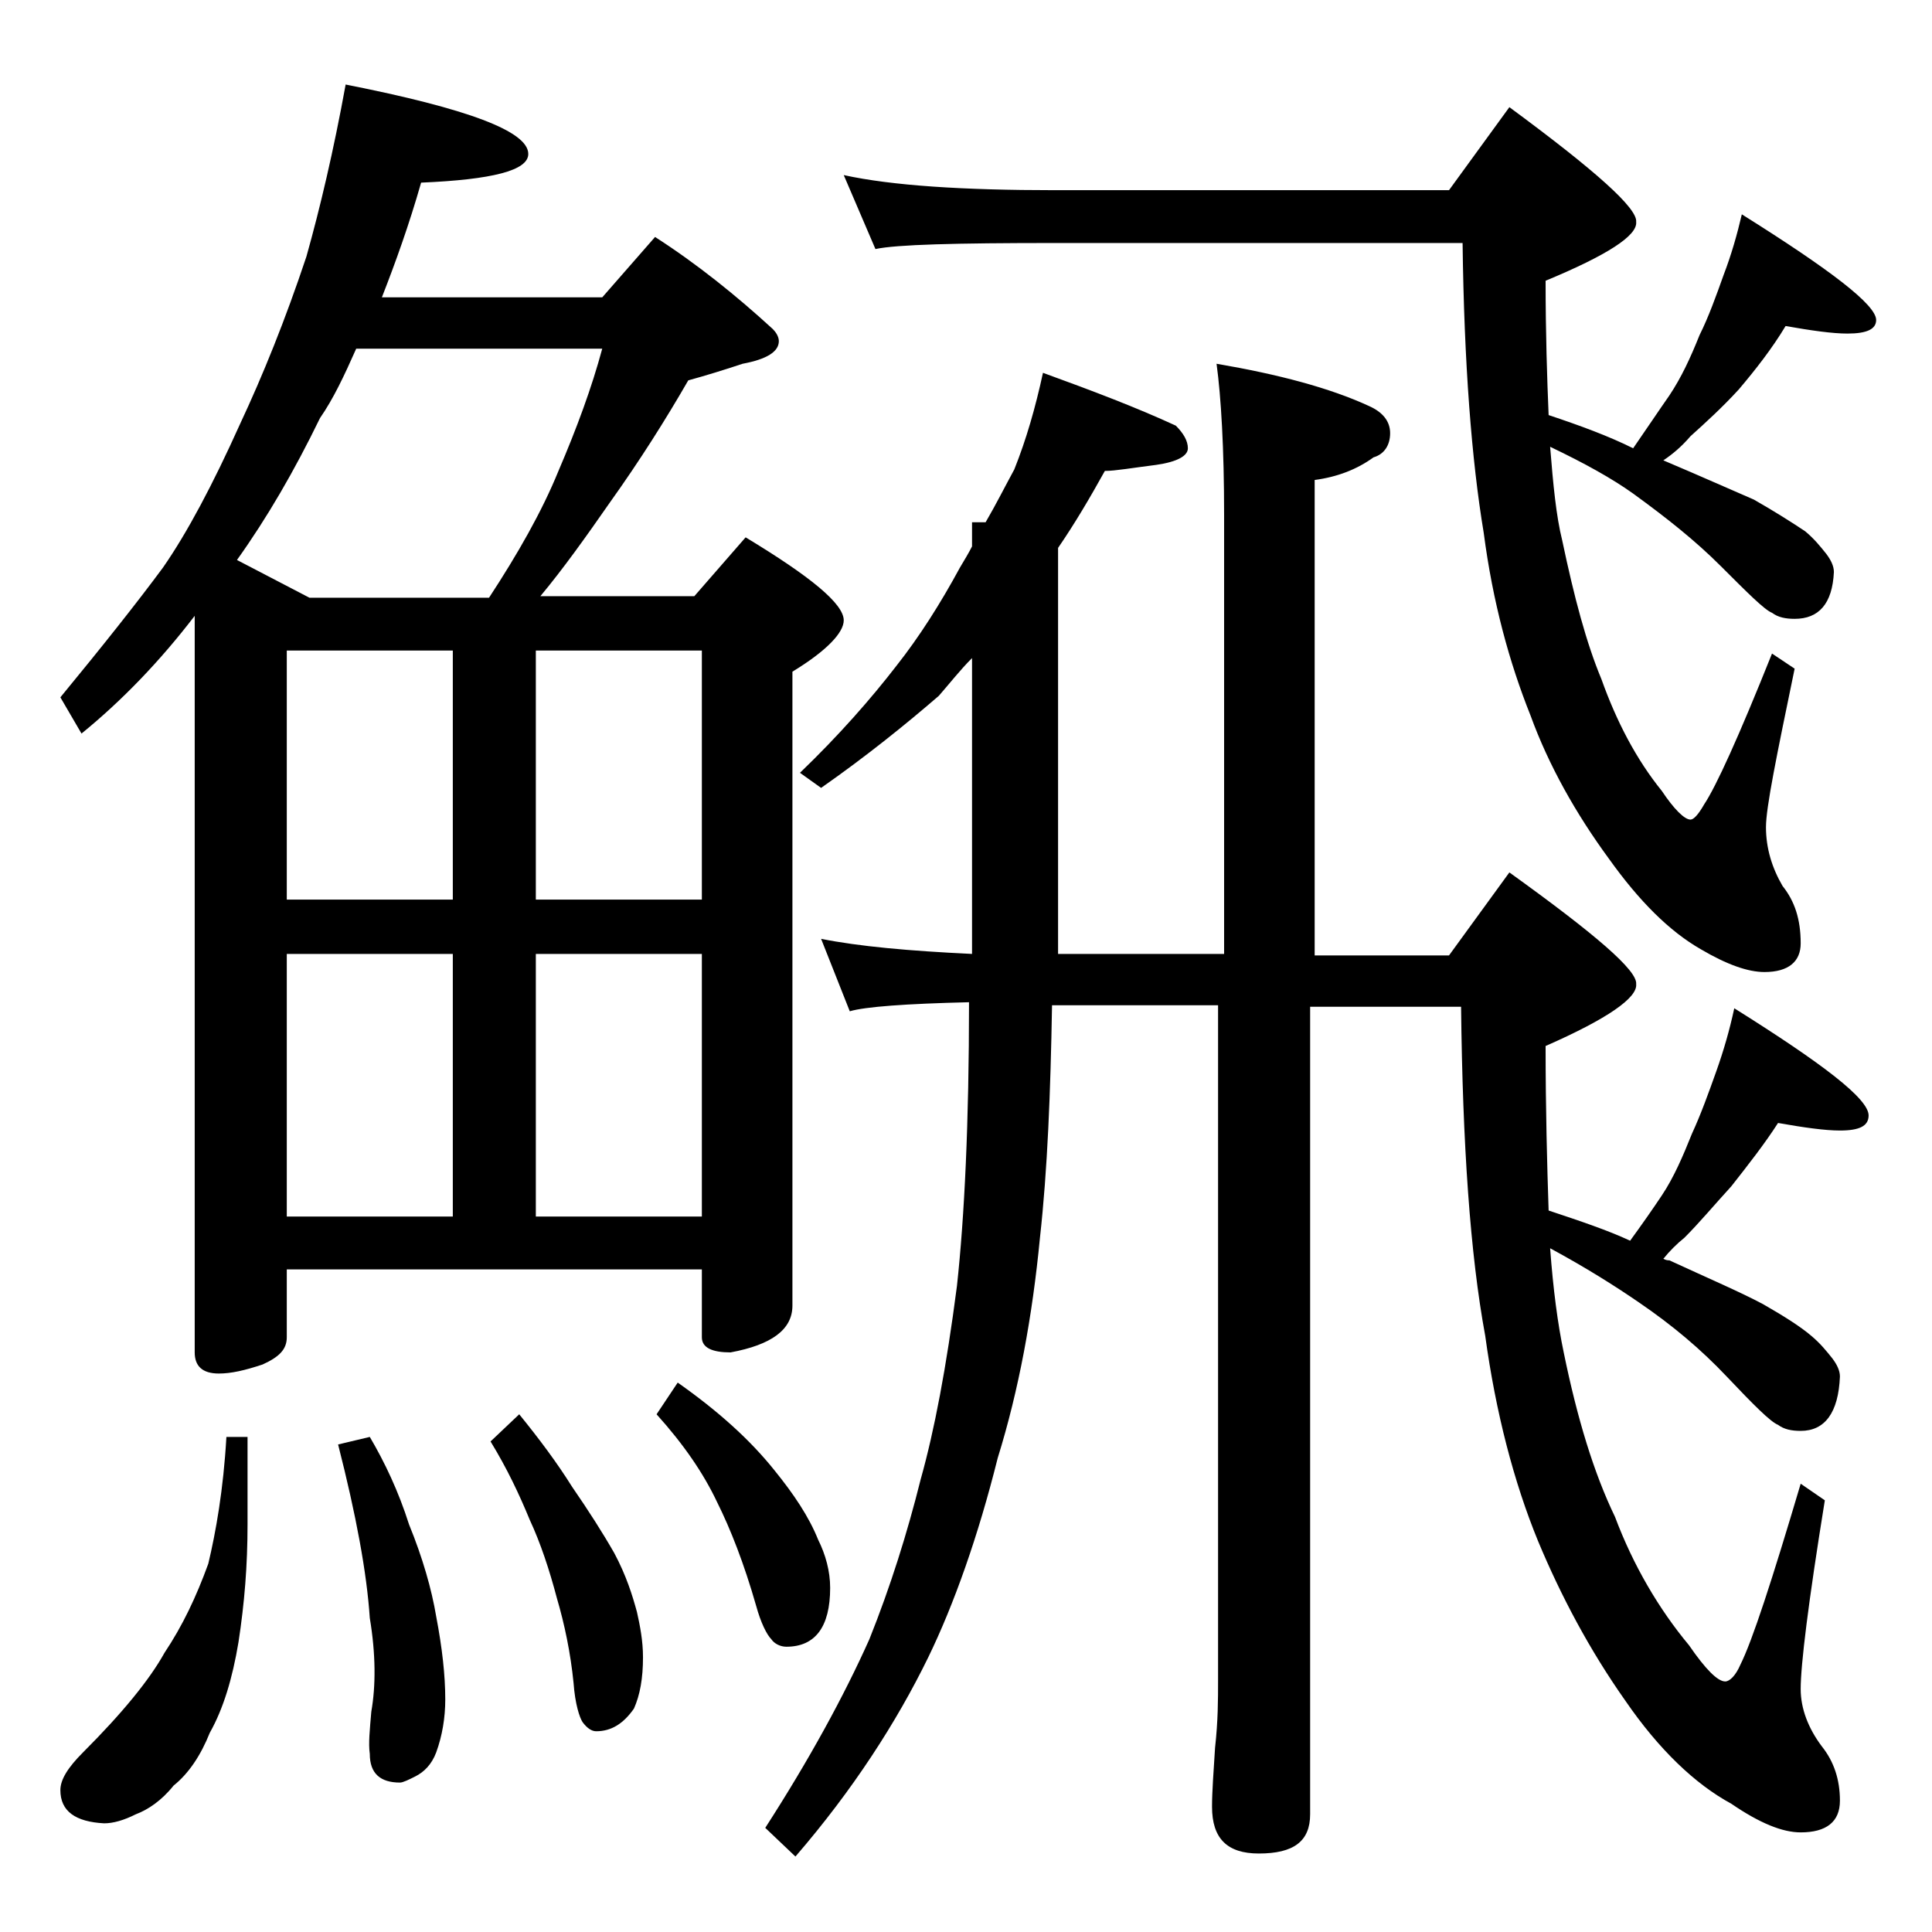 <?xml version="1.0" encoding="utf-8"?>
<!-- Generator: Adobe Illustrator 18.0.0, SVG Export Plug-In . SVG Version: 6.00 Build 0)  -->
<!DOCTYPE svg PUBLIC "-//W3C//DTD SVG 1.1//EN" "http://www.w3.org/Graphics/SVG/1.1/DTD/svg11.dtd">
<svg version="1.1" id="Layer_1" xmlns="http://www.w3.org/2000/svg" xmlns:xlink="http://www.w3.org/1999/xlink" x="0px" y="0px"
	 viewBox="0 0 128 128" enable-background="new 0 0 128 128" xml:space="preserve">
<path d="M22.9,5.6C31,7.2,35,8.7,35,10.2c0,1.1-2.4,1.7-7.1,1.9c-0.8,2.8-1.7,5.3-2.6,7.6h14.6l3.5-4c2.8,1.8,5.4,3.9,7.8,6.1
	c0.2,0.2,0.4,0.5,0.4,0.8c0,0.7-0.8,1.2-2.4,1.5c-1.2,0.4-2.5,0.8-3.6,1.1c-1.5,2.6-3.2,5.3-5.2,8.1c-1.6,2.3-3.1,4.4-4.6,6.2H46
	l3.4-3.9c4.3,2.6,6.5,4.4,6.5,5.5c0,0.8-1.1,2-3.4,3.4v42c0,1.6-1.4,2.6-4.1,3.1c-1.2,0-1.9-0.3-1.9-1v-4.5H19v4.5
	c0,0.8-0.5,1.3-1.6,1.8c-1.2,0.4-2.1,0.6-2.9,0.6c-1.1,0-1.6-0.5-1.6-1.4V40.8c-2.3,3-4.8,5.6-7.5,7.8L4,46.2
	c2.8-3.4,5.1-6.3,6.8-8.6c1.6-2.3,3.3-5.5,5.1-9.5c1.5-3.2,3-6.9,4.4-11.1C21.2,13.8,22.1,10,22.9,5.6z M15,95.2h1.4v5.8
	c0,2.7-0.2,5.2-0.6,7.8c-0.4,2.4-1,4.4-1.9,6c-0.6,1.5-1.4,2.7-2.4,3.5c-0.8,1-1.7,1.6-2.5,1.9c-0.8,0.4-1.5,0.6-2.1,0.6
	C5,120.7,4,120,4,118.6c0-0.7,0.5-1.5,1.5-2.5c2.6-2.6,4.4-4.8,5.4-6.6c1.2-1.8,2.1-3.7,2.9-5.9C14.3,101.5,14.8,98.7,15,95.2z
	 M20.5,39.6h11.9c1.9-2.9,3.5-5.7,4.6-8.4c1.2-2.8,2.2-5.5,2.9-8.1H23.6c-0.8,1.8-1.5,3.3-2.4,4.6c-1.7,3.5-3.5,6.6-5.5,9.4
	L20.5,39.6z M19,59.6h11V43.1H19V59.6z M19,80.6h11V63.2H19V80.6z M24.5,95.2c1,1.7,1.9,3.6,2.6,5.8c0.9,2.2,1.5,4.3,1.8,6.1
	c0.4,2.1,0.6,3.9,0.6,5.5c0,1.2-0.2,2.4-0.6,3.5c-0.3,0.8-0.8,1.3-1.4,1.6c-0.4,0.2-0.8,0.4-1,0.4c-1.3,0-2-0.6-2-1.9
	c-0.1-0.7,0-1.6,0.1-2.8c0.3-1.7,0.3-3.8-0.1-6.2c-0.2-3-0.9-6.8-2.1-11.5L24.5,95.2z M34.4,93.7c1.3,1.6,2.5,3.2,3.5,4.8
	c1.1,1.6,2,3,2.8,4.4c0.8,1.5,1.2,2.8,1.5,3.9c0.2,0.9,0.4,1.9,0.4,3c0,1.4-0.2,2.5-0.6,3.4c-0.7,1-1.5,1.5-2.5,1.5
	c-0.3,0-0.6-0.2-0.9-0.6c-0.2-0.3-0.5-1.2-0.6-2.6c-0.2-2-0.6-3.9-1.1-5.6c-0.5-1.9-1.1-3.7-1.8-5.2c-0.7-1.7-1.5-3.4-2.6-5.2
	L34.4,93.7z M35.5,43.1v16.5h11V43.1H35.5z M35.5,80.6h11V63.2h-11V80.6z M44.9,91.6c2.7,1.9,4.8,3.8,6.4,5.8
	c1.3,1.6,2.3,3.1,2.9,4.6c0.5,1,0.8,2.1,0.8,3.2c0,2.6-1,3.9-2.9,3.9c-0.4,0-0.8-0.2-1-0.5c-0.3-0.3-0.7-1.1-1-2.2
	c-0.8-2.8-1.7-5.1-2.6-6.9c-0.9-1.9-2.2-3.8-4-5.8L44.9,91.6z M54.4,62.2c2.5,0.5,5.8,0.8,10,1V43.6c-0.8,0.8-1.5,1.7-2.2,2.5
	c-2.2,1.9-4.8,4-7.8,6.1l-1.4-1c2.6-2.5,4.7-4.9,6.4-7.1c1.5-1.9,2.9-4.1,4.2-6.5c0.3-0.5,0.6-1,0.8-1.4v-1.6h0.9
	c0.7-1.2,1.3-2.4,1.9-3.5c0.8-2,1.4-4.1,1.9-6.4c3.3,1.2,6.2,2.3,8.8,3.5c0.5,0.5,0.8,1,0.8,1.5s-0.7,0.9-2.1,1.1
	c-1.6,0.2-2.7,0.4-3.4,0.4c-1,1.8-2,3.5-3.1,5.1v26.9h11V34.1c0-4.4-0.2-7.8-0.5-10c4.1,0.7,7.5,1.6,10.1,2.8c0.9,0.4,1.4,1,1.4,1.8
	c0,0.8-0.4,1.4-1.1,1.6c-1.1,0.8-2.4,1.3-3.9,1.5v31.5H96l4-5.5c5.7,4.1,8.5,6.5,8.4,7.4c0.1,0.9-1.9,2.3-6,4.1
	c0,4.2,0.1,7.9,0.2,10.9c2.1,0.7,3.9,1.3,5.4,2c0.8-1.1,1.5-2.1,2.1-3c0.8-1.2,1.4-2.6,2-4.1c0.6-1.3,1.1-2.7,1.6-4.1
	c0.5-1.4,0.9-2.8,1.2-4.2c5.9,3.7,8.9,6,8.9,7.1c0,0.7-0.6,1-1.9,1c-1,0-2.4-0.2-4.1-0.5c-0.9,1.4-2,2.8-3.1,4.2
	c-1.1,1.2-2.1,2.4-3.1,3.4c-0.5,0.4-1,0.9-1.4,1.4c0.2,0.1,0.3,0.1,0.4,0.1c2.6,1.2,4.7,2.1,6.2,2.9c1.4,0.8,2.5,1.5,3.2,2.1
	c0.6,0.5,1,1,1.4,1.5c0.3,0.4,0.5,0.8,0.5,1.2c-0.1,2.4-1,3.6-2.6,3.6c-0.6,0-1.1-0.1-1.5-0.4c-0.5-0.2-1.6-1.3-3.4-3.2
	c-1.7-1.8-3.6-3.4-5.8-4.9c-1.6-1.1-3.5-2.3-5.9-3.6c0.2,2.7,0.5,5,0.9,6.9c0.9,4.4,2,8,3.4,10.9c1.2,3.2,2.9,6.1,4.9,8.5
	c1.1,1.6,1.9,2.4,2.4,2.4c0.3,0,0.7-0.4,1-1.1c0.8-1.6,2.1-5.6,4-12l1.6,1.1c-1.1,6.8-1.6,10.9-1.6,12.5c0,1.3,0.5,2.6,1.4,3.8
	c0.8,1,1.2,2.2,1.2,3.6c0,1.4-0.9,2.1-2.6,2.1c-1.2,0-2.7-0.6-4.6-1.9c-2.4-1.3-4.8-3.6-7-6.8c-2.4-3.4-4.3-7-5.8-10.6
	c-1.6-3.9-2.8-8.5-3.5-13.6c-1-5.4-1.5-12.7-1.6-21.8h-10v53.5c0,1.8-1.1,2.6-3.4,2.6c-2.1,0-3.1-1-3.1-3.1c0-1,0.1-2.3,0.2-3.9
	c0.2-1.8,0.2-3.2,0.2-4.5V66.6h-11c-0.1,5.8-0.3,10.9-0.8,15.4c-0.5,5.2-1.4,10.1-2.8,14.6c-1.3,5.2-2.9,9.7-4.6,13.2
	c-2.1,4.3-5,8.8-8.8,13.2l-2-1.9c2.9-4.5,5.2-8.7,6.9-12.5c1.4-3.5,2.5-7,3.4-10.6c0.9-3.2,1.7-7.4,2.4-12.8
	c0.5-4.6,0.8-10.8,0.8-18.8c-4.2,0.1-6.9,0.3-7.9,0.6L54.4,62.2z M55.9,11.6c3.2,0.7,7.9,1,14,1H96l4-5.5c5.7,4.2,8.5,6.7,8.4,7.6
	c0.1,0.9-1.9,2.2-6,3.9c0,3.5,0.1,6.5,0.2,8.9c2.1,0.7,4,1.4,5.6,2.2c0.9-1.3,1.7-2.5,2.4-3.5c0.8-1.2,1.4-2.5,2-4
	c0.6-1.2,1.1-2.6,1.6-4c0.5-1.3,0.9-2.7,1.2-4c5.9,3.7,8.9,6,8.9,7c0,0.6-0.6,0.9-1.9,0.9c-1,0-2.4-0.2-4.1-0.5
	c-0.9,1.5-2,2.9-3.1,4.2c-1.1,1.2-2.2,2.2-3.2,3.1c-0.6,0.7-1.2,1.2-1.8,1.6c2.6,1.1,4.6,2,6,2.6c1.4,0.8,2.5,1.5,3.4,2.1
	c0.6,0.5,1,1,1.4,1.5c0.3,0.4,0.5,0.8,0.5,1.2c-0.1,2.1-1,3.1-2.6,3.1c-0.6,0-1.1-0.1-1.5-0.4c-0.5-0.2-1.6-1.3-3.4-3.1
	c-1.7-1.7-3.6-3.2-5.8-4.8c-1.4-1-3.2-2-5.5-3.1c0.2,2.5,0.4,4.6,0.8,6.2c0.8,3.8,1.6,6.8,2.6,9.2c1,2.8,2.3,5.3,4,7.4
	c0.8,1.2,1.5,1.9,1.9,1.9c0.2,0,0.5-0.3,0.9-1c0.8-1.2,2.3-4.5,4.5-10l1.5,1c-1.2,5.8-1.9,9.2-1.9,10.5c0,1.4,0.4,2.7,1.1,3.9
	c0.8,1,1.2,2.2,1.2,3.8c0,1.2-0.8,1.9-2.4,1.9c-1.1,0-2.5-0.5-4.2-1.5c-2.1-1.2-4.1-3.2-6.1-6c-2.2-3-4-6.2-5.2-9.5
	c-1.4-3.5-2.5-7.5-3.1-12.1c-0.8-4.8-1.3-11.2-1.4-19.2h-27c-6.6,0-10.5,0.1-11.9,0.4L55.9,11.6z"/>
</svg>
